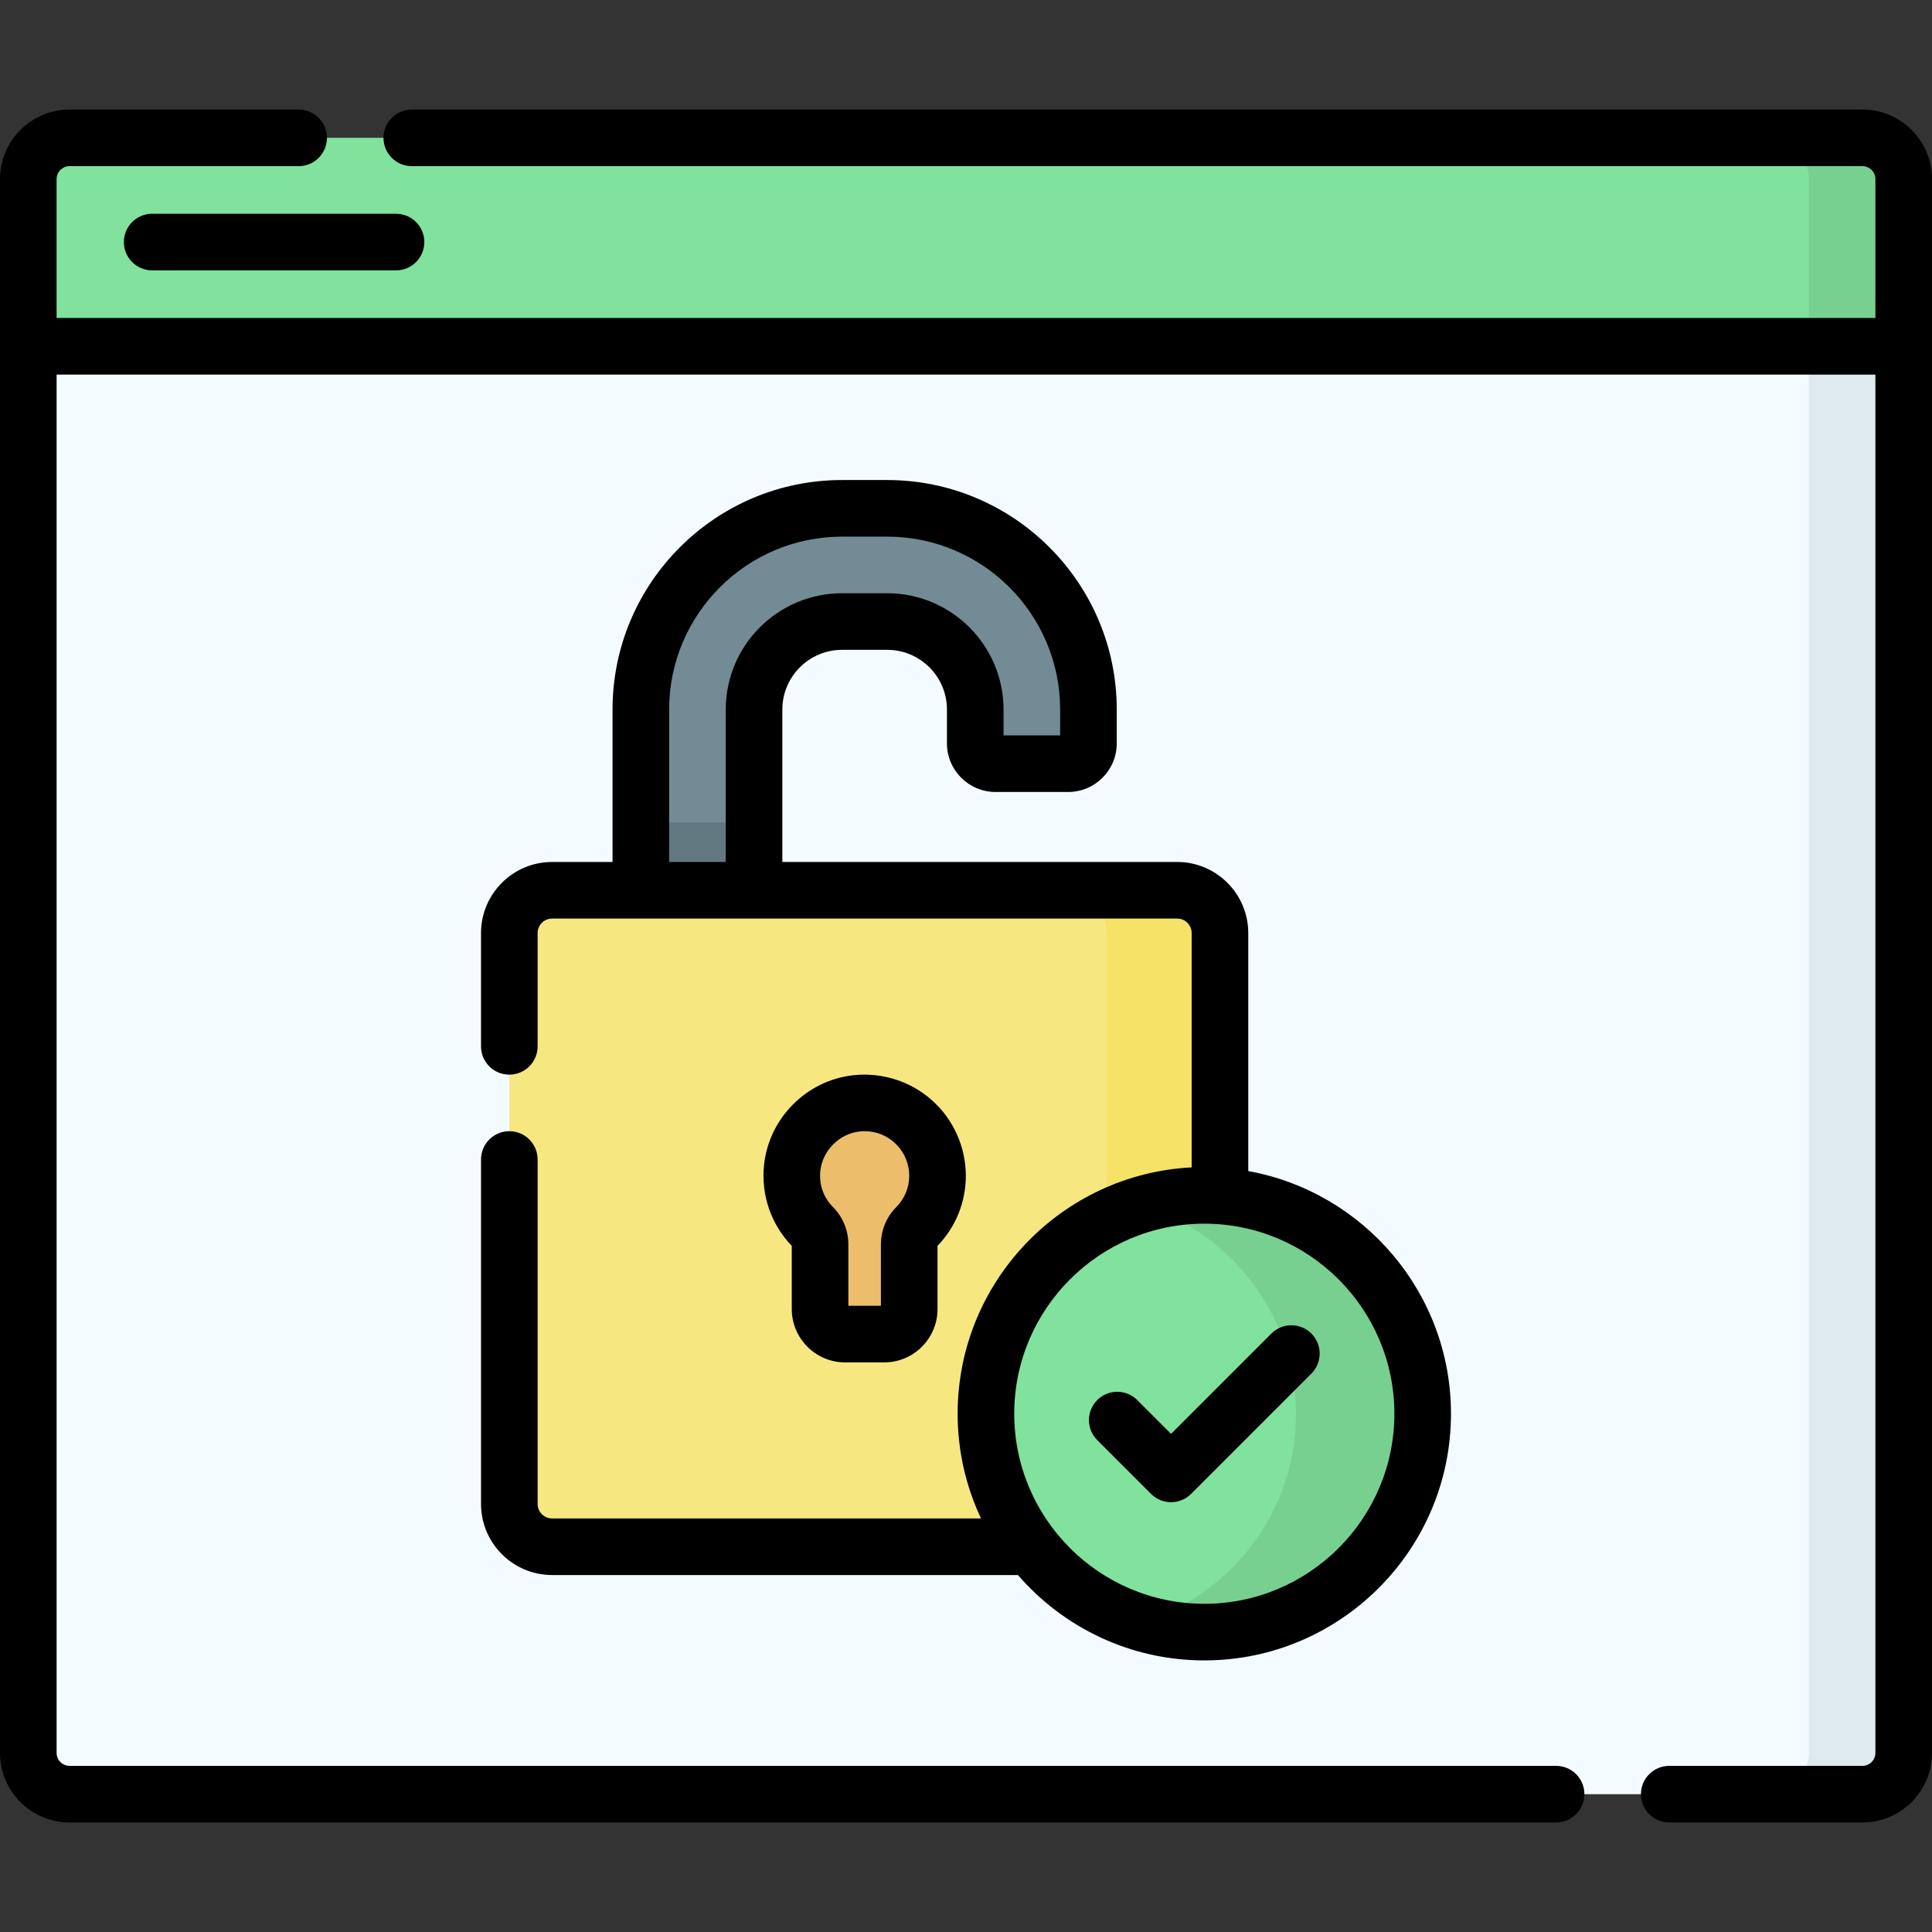 <svg id="Capa_1" enable-background="new 0 0 512 512" height="512" viewBox="0 0 512 512" width="512" xmlns="http://www.w3.org/2000/svg"><rect x="0" y="0" width="512" height="512" fill="#333333" stroke="none"/><g><path d="m493.572 475.471h-475.143c-6.036 0-10.928-4.893-10.928-10.928v-372.774l19.362-17.343h452.492l25.145 17.343v372.773c0 6.036-4.892 10.929-10.928 10.929z" fill="#f4fbff"/><path d="m479.354 74.426v390.116c0 6.036-4.893 10.928-10.928 10.928h25.146c6.036 0 10.928-4.893 10.928-10.928v-372.773z" fill="#dfeaef"/><path d="m493.572 36.529h-475.143c-6.036 0-10.928 4.893-10.928 10.928v44.311h497v-44.31c-.001-6.036-4.893-10.929-10.929-10.929z" fill="#80e29d"/><path d="m493.572 36.529h-25.146c6.036 0 10.928 4.893 10.928 10.928v44.311h25.146v-44.31c0-6.036-4.892-10.929-10.928-10.929z" fill="#78d090"/><g><g><path d="m311.961 409.904h-165.642c-6.264 0-11.343-5.078-11.343-11.343v-151.287c0-6.264 5.078-11.343 11.343-11.343h165.642c6.264 0 11.343 5.078 11.343 11.343v151.287c-.001 6.264-5.079 11.343-11.343 11.343z" fill="#f6e781"/><path d="m311.961 235.931h-29.928c6.265 0 11.343 5.078 11.343 11.343v151.287c0 6.264-5.078 11.343-11.343 11.343h29.928c6.265 0 11.343-5.078 11.343-11.343v-151.287c-.001-6.265-5.079-11.343-11.343-11.343z" fill="#f6e266"/><path d="m258.45 188.038v8.973c0 2.968 2.406 5.374 5.374 5.374h19.252c2.968 0 5.374-2.406 5.374-5.374v-8.973c0-29.45-23.874-53.323-53.323-53.323h-11.974c-29.45 0-53.323 23.874-53.323 53.323v47.893h30v-47.893c0-12.881 10.442-23.323 23.323-23.323h11.974c12.881 0 23.323 10.442 23.323 23.323z" fill="#738b95"/><path d="m169.83 217.924h30v18.007h-30z" fill="#617881"/><path d="m248.451 311.596c0-11.388-9.858-20.474-21.506-19.19-8.896.981-16.067 8.198-17.006 17.098-.646 6.122 1.582 11.725 5.49 15.665 1.222 1.232 1.899 2.901 1.899 4.637v17.11c0 3.664 2.97 6.634 6.634 6.634h10.354c3.664 0 6.634-2.97 6.634-6.634v-17.11c0-1.731.671-3.4 1.89-4.628 3.464-3.487 5.611-8.279 5.611-13.582z" fill="#ecbe6b"/></g><circle cx="319.155" cy="374.654" fill="#80e29d" r="57.87"/><path d="m319.155 316.784c-5.839 0-11.473.874-16.787 2.482 23.773 7.196 41.083 29.267 41.083 55.388s-17.311 48.192-41.083 55.388c5.314 1.609 10.948 2.482 16.787 2.482 31.961 0 57.87-25.909 57.87-57.87 0-31.96-25.91-57.87-57.87-57.87z" fill="#78d090"/></g><g><path d="m32.828 64.149c0 4.143 3.357 7.5 7.5 7.5h64.622c4.143 0 7.5-3.357 7.5-7.5s-3.357-7.5-7.5-7.5h-64.622c-4.142 0-7.5 3.357-7.5 7.5z"/><path d="m493.572 29.03h-384.442c-4.143 0-7.5 3.357-7.5 7.5s3.357 7.5 7.5 7.5h384.442c1.89 0 3.428 1.538 3.428 3.428v36.812h-482v-36.812c0-1.89 1.538-3.428 3.429-3.428h60.715c4.143 0 7.5-3.357 7.5-7.5s-3.357-7.5-7.5-7.5h-60.715c-10.162 0-18.429 8.266-18.429 18.428v417.085c0 10.161 8.267 18.428 18.429 18.428h393.952c4.143 0 7.5-3.357 7.5-7.5s-3.357-7.5-7.5-7.5h-393.952c-1.891 0-3.429-1.538-3.429-3.428v-365.274h482v365.273c0 1.89-1.538 3.428-3.428 3.428h-51.205c-4.143 0-7.5 3.357-7.5 7.5s3.357 7.5 7.5 7.5h51.205c10.161 0 18.428-8.267 18.428-18.428v-417.084c0-10.162-8.267-18.428-18.428-18.428z"/><path d="m223.963 361.05h10.354c7.794 0 14.135-6.341 14.135-14.135v-16.746c4.84-5.021 7.5-11.601 7.5-18.573 0-7.612-3.254-14.894-8.927-19.976-5.669-5.077-13.288-7.503-20.901-6.67-12.392 1.367-22.334 11.363-23.643 23.768-.837 7.938 1.839 15.732 7.348 21.45v16.747c-.001 7.794 6.34 14.135 14.134 14.135zm-6.565-50.759c.564-5.356 5.022-9.84 10.369-10.43 3.433-.374 6.716.664 9.248 2.933 2.501 2.24 3.936 5.449 3.936 8.803 0 3.122-1.219 6.069-3.43 8.296-2.625 2.642-4.07 6.162-4.07 9.914v16.244h-8.623v-16.244c0-3.748-1.447-7.271-4.074-9.919-2.546-2.567-3.737-5.975-3.356-9.597z"/><path d="m134.976 299.778c-4.143 0-7.5 3.357-7.5 7.5v91.283c0 10.39 8.453 18.843 18.844 18.843h123.443c11.995 13.84 29.682 22.621 49.391 22.621 36.045 0 65.37-29.325 65.37-65.37 0-32.067-23.217-58.797-53.721-64.31v-63.071c0-10.39-8.453-18.843-18.843-18.843h-104.631v-40.393c0-8.725 7.099-15.823 15.823-15.823h11.974c8.725 0 15.823 7.099 15.823 15.823v8.973c0 7.099 5.775 12.874 12.874 12.874h19.253c7.099 0 12.873-5.775 12.873-12.874v-8.973c0-33.538-27.285-60.823-60.823-60.823h-11.974c-33.538 0-60.823 27.285-60.823 60.823v40.393h-16.01c-10.391 0-18.844 8.453-18.844 18.843v30.018c0 4.143 3.357 7.5 7.5 7.5s7.5-3.357 7.5-7.5v-30.018c0-2.119 1.725-3.843 3.844-3.843h165.642c2.119 0 3.843 1.724 3.843 3.843v62.096c-34.494 1.75-62.02 30.364-62.02 65.285 0 9.917 2.231 19.32 6.2 27.749h-113.665c-2.119 0-3.844-1.724-3.844-3.843v-91.283c.001-4.143-3.357-7.5-7.499-7.5zm42.353-71.347v-40.393c0-25.267 20.557-45.823 45.823-45.823h11.974c25.267 0 45.823 20.557 45.823 45.823v6.847h-15v-6.847c0-16.996-13.827-30.823-30.823-30.823h-11.974c-16.996 0-30.823 13.827-30.823 30.823v40.393zm141.825 95.854c27.774 0 50.37 22.596 50.37 50.37s-22.596 50.37-50.37 50.37-50.37-22.596-50.37-50.37 22.596-50.37 50.37-50.37z"/><path d="m305.038 395.901c1.406 1.407 3.314 2.197 5.304 2.197s3.896-.79 5.304-2.196l31.887-31.887c2.929-2.93 2.929-7.678 0-10.607-2.93-2.928-7.678-2.928-10.607 0l-26.583 26.584-8.957-8.958c-2.929-2.93-7.678-2.929-10.606-.001-2.93 2.929-2.93 7.678-.001 10.606z"/></g></g></svg>